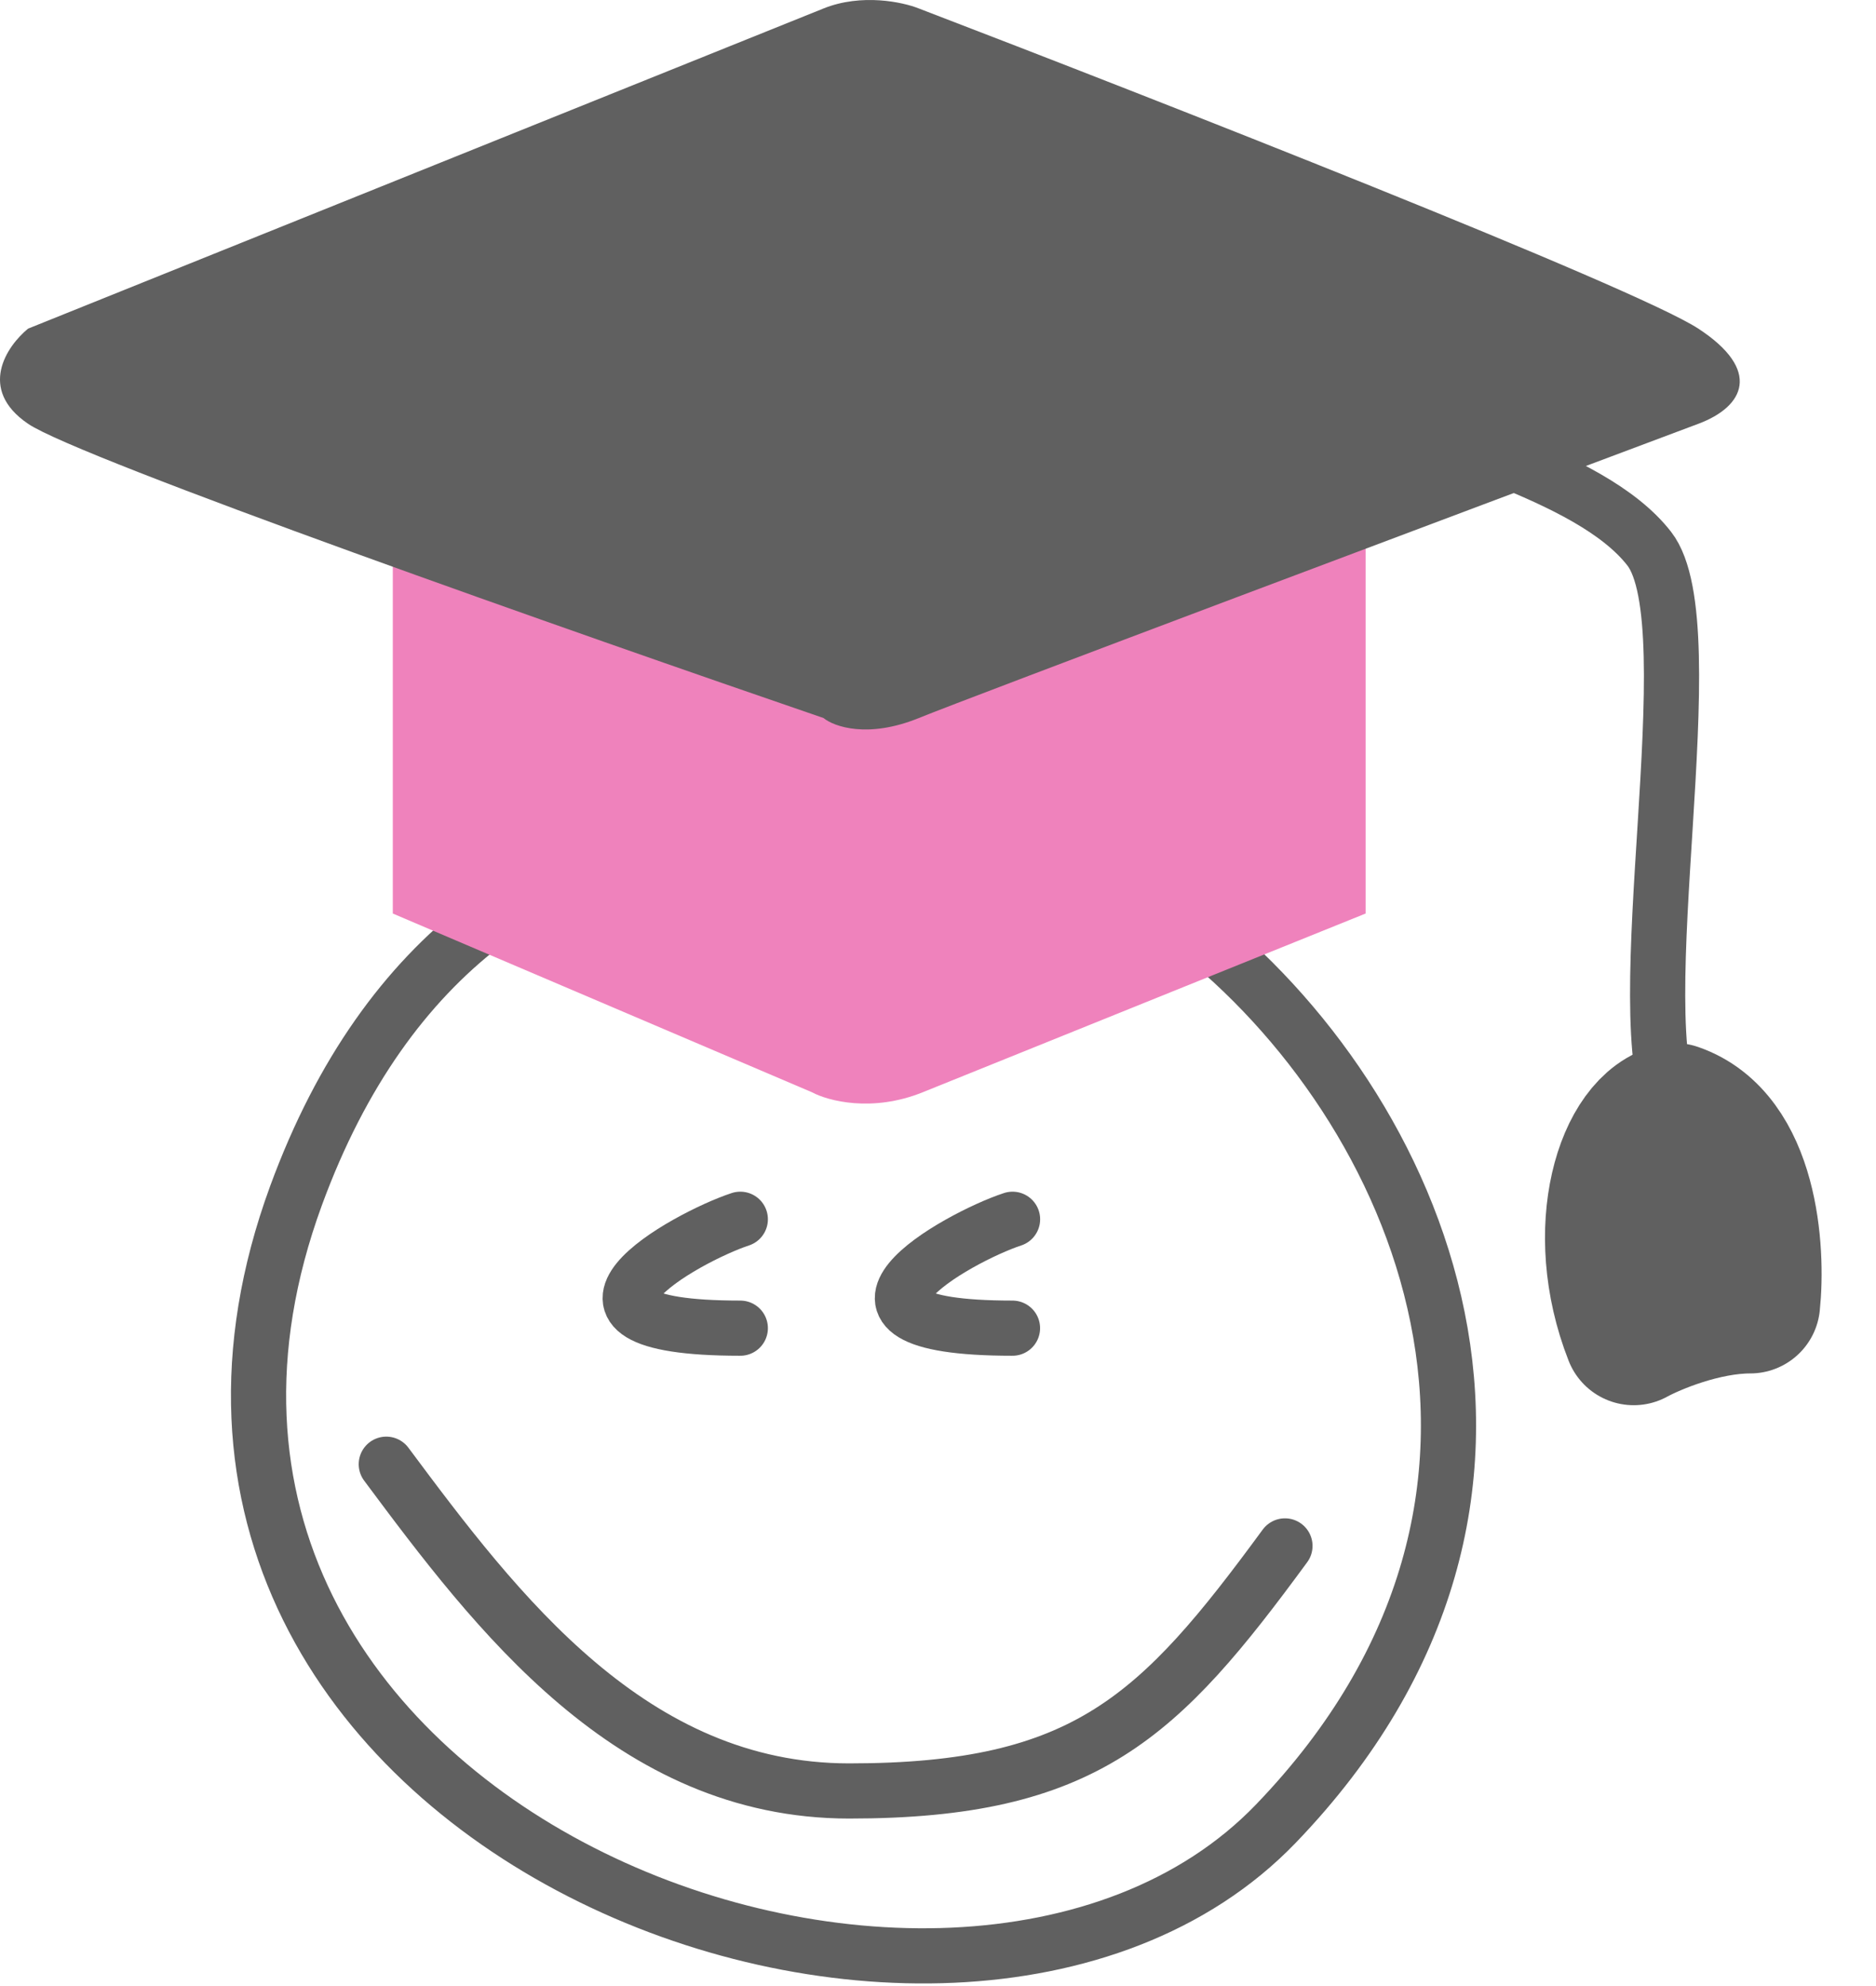 <?xml version="1.0" encoding="UTF-8"?> <svg xmlns="http://www.w3.org/2000/svg" width="34" height="36" viewBox="0 0 34 36" fill="none"> <path d="M21.577 16.794C21.555 16.777 21.532 16.762 21.508 16.749C19.542 15.683 16.376 14.633 13.259 14.984C11.692 15.161 10.13 15.693 8.747 16.764C7.364 17.835 6.189 19.425 5.365 21.673C4.325 24.511 4.544 27.046 5.58 29.148C6.611 31.237 8.428 32.859 10.524 33.931C12.62 35.004 15.024 35.542 17.27 35.441C19.514 35.34 21.641 34.597 23.123 33.057C25.977 30.092 26.646 26.821 26.054 23.881C25.467 20.966 23.648 18.409 21.577 16.794Z" stroke="#606060" stroke-linecap="round" stroke-linejoin="round"></path> <path d="M23.288 28.022C21.017 31.118 19.682 32.464 15.391 32.464C11.443 32.464 9.003 29.231 7.001 26.541" stroke="#606060" stroke-linecap="round" stroke-linejoin="round"></path> <path d="M13.417 24.075C9.468 24.075 12.43 22.425 13.417 22.101" stroke="#606060" stroke-linecap="round" stroke-linejoin="round"></path> <path d="M18.35 24.075C14.402 24.075 17.363 22.425 18.351 22.101" stroke="#606060" stroke-linecap="round" stroke-linejoin="round"></path> <path d="M7.119 16.559V9.154H24.75V16.559L16.723 19.799C15.805 20.17 15.003 19.954 14.716 19.799L7.119 16.559Z" fill="#EF82BC"></path> <path d="M0.509 5.957L14.924 0.154C15.616 -0.125 16.366 0.038 16.654 0.154C20.882 1.775 29.627 5.204 30.78 5.957C31.933 6.71 31.617 7.369 30.78 7.682C26.456 9.303 17.576 12.639 16.654 13.015C15.731 13.391 15.116 13.172 14.924 13.015C10.504 11.499 1.432 8.31 0.509 7.682C-0.413 7.055 0.125 6.271 0.509 5.957Z" fill="#606060"></path> <path d="M24 7C25.757 7.93 28.805 8.55 29.89 9.945C30.975 11.34 29.425 18.47 30.355 20.175" stroke="#606060" stroke-linecap="round" stroke-linejoin="round"></path> <path d="M29.609 24.205C28.855 22.286 29.458 20.367 30.363 20.175C31.691 20.635 31.822 22.669 31.721 23.629C30.876 23.629 29.961 24.013 29.609 24.205Z" stroke="#606060" stroke-width="2.533" stroke-linecap="round" stroke-linejoin="round"></path> </svg> 